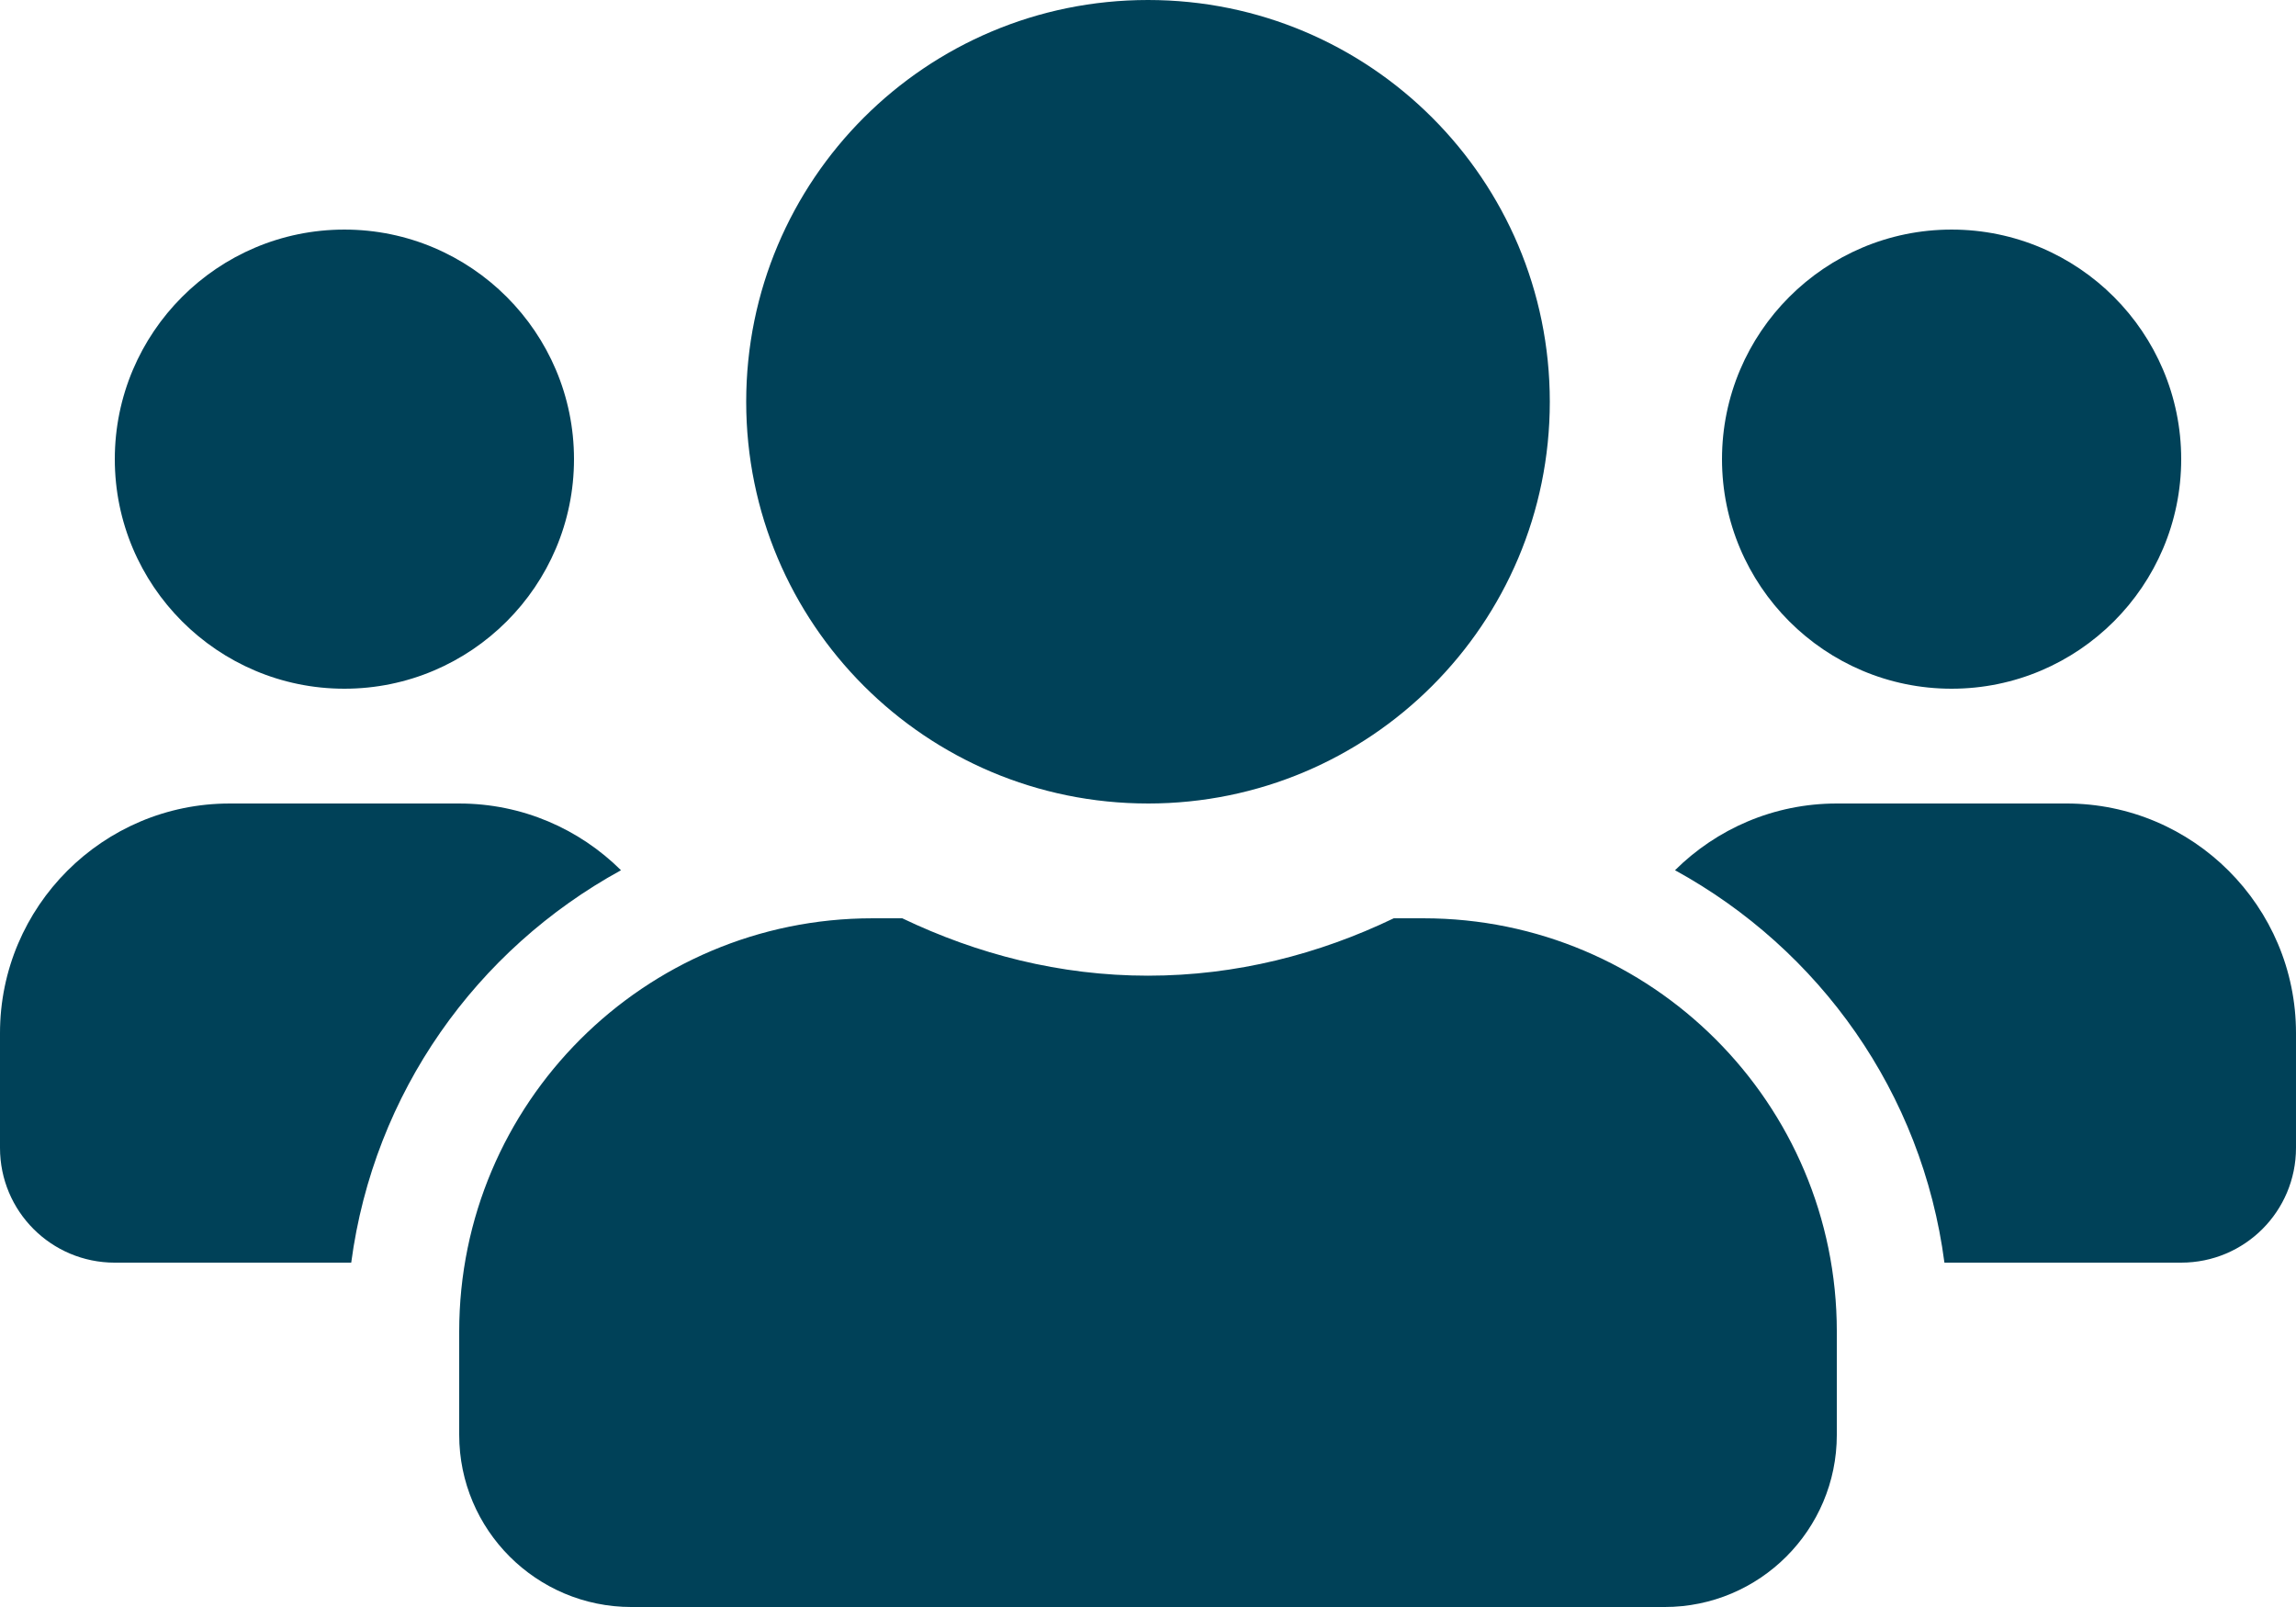 <?xml version="1.0" encoding="UTF-8" standalone="no"?>
<!-- Created with Inkscape (http://www.inkscape.org/) -->

<svg
   width="169.333mm"
   height="118.533mm"
   viewBox="0 0 169.333 118.533"
   version="1.1"
   id="svg5"
   xml:space="preserve"
   xmlns:inkscape="http://www.inkscape.org/namespaces/inkscape"
   xmlns:sodipodi="http://sodipodi.sourceforge.net/DTD/sodipodi-0.dtd"
   xmlns="http://www.w3.org/2000/svg"
   xmlns:svg="http://www.w3.org/2000/svg"><sodipodi:namedview
     id="namedview7"
     pagecolor="#ffffff"
     bordercolor="#000000"
     borderopacity="0.25"
     inkscape:showpageshadow="2"
     inkscape:pageopacity="0.0"
     inkscape:pagecheckerboard="0"
     inkscape:deskcolor="#d1d1d1"
     inkscape:document-units="mm"
     showgrid="false" /><defs
     id="defs2"><style
       id="style2791">.cls-1{isolation:isolate;}.cls-2{fill:#fff;}.cls-3{fill:#1d1d1b;}.cls-4{opacity:0.38;mix-blend-mode:multiply;}.cls-5{mix-blend-mode:overlay;fill:url(#Gradiente_sem_nome_111);}</style></defs><path
     fill="#198e4a"
     d="m 25.4,50.8 c 9.34,0 16.933,-7.594 16.933,-16.933 0,-9.34 -7.594,-16.933 -16.933,-16.933 -9.34,0 -16.933,7.594 -16.933,16.933 0,9.34 7.594,16.933 16.933,16.933 z m 118.533,0 c 9.34,0 16.933,-7.594 16.933,-16.933 0,-9.34 -7.594,-16.933 -16.933,-16.933 -9.34,0 -16.933,7.594 -16.933,16.933 0,9.34 7.594,16.933 16.933,16.933 z m 8.467,8.467 h -16.933 c -4.657,0 -8.864,1.879 -11.933,4.921 10.663,5.847 18.23,16.404 19.87,28.945 h 17.462 c 4.683,0 8.467,-3.784 8.467,-8.467 v -8.467 c 0,-9.34 -7.594,-16.933 -16.933,-16.933 z m -67.733,0 c 16.378,0 29.633,-13.256 29.633,-29.633 C 114.3,13.256 101.044,-3.6050217e-8 84.667,-3.6050217e-8 68.289,-3.6050217e-8 55.033,13.256 55.033,29.633 c 0,16.378 13.256,29.633 29.633,29.633 z m 20.32,8.467 h -2.196 c -5.503,2.646 -11.615,4.233 -18.124,4.233 -6.509,0 -12.594,-1.587 -18.124,-4.233 h -2.196 c -16.828,0 -30.48,13.653 -30.48,30.48 v 7.62 c 0,7.011 5.689,12.7 12.7,12.7 h 76.2 c 7.011,0 12.7,-5.689 12.7,-12.7 v -7.62 c 0,-16.827 -13.652,-30.48 -30.48,-30.48 z M 45.799,64.188 c -3.069,-3.043 -7.276,-4.921 -11.933,-4.921 H 16.933 C 7.594,59.267 -5.7140646e-6,66.86 -5.7140646e-6,76.2 v 8.467 c 0,4.683 3.784,8.467 8.467,8.467 H 25.903 c 1.667,-12.541 9.234,-23.098 19.897,-28.945 z"
     id="path2674"
     style="fill:#004158;fill-opacity:1;stroke-width:0.265" /></svg>
